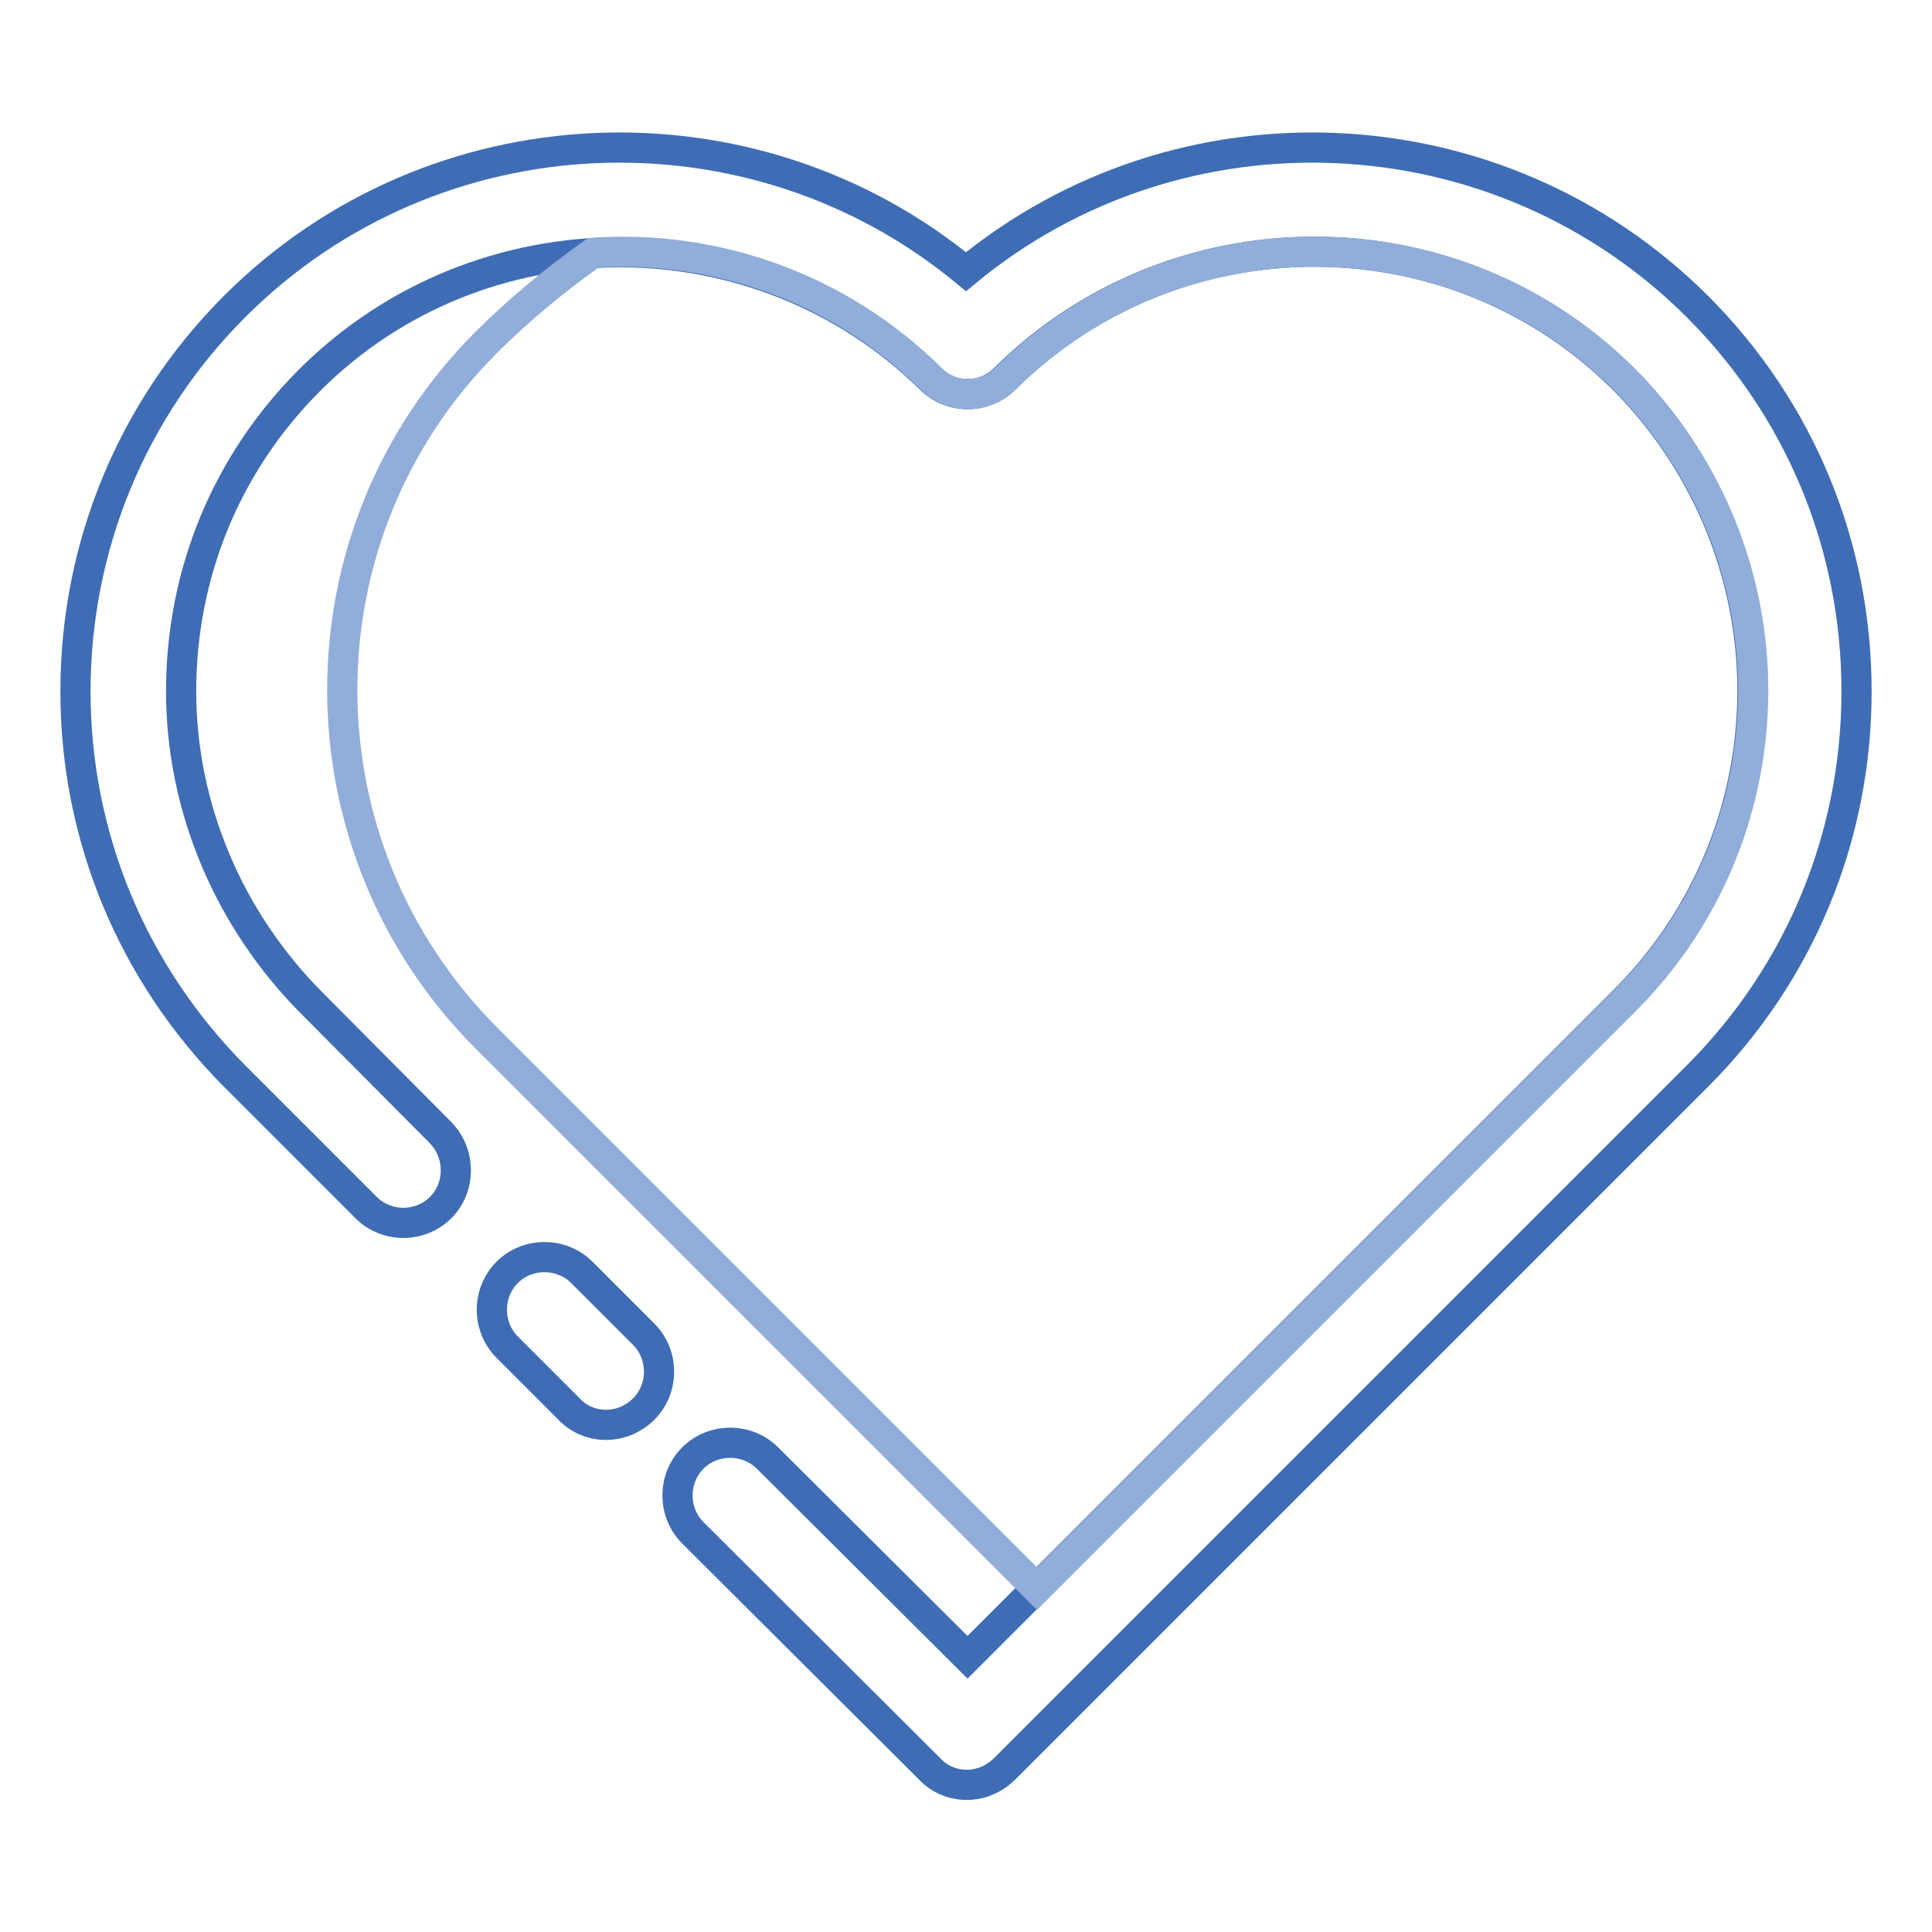 <?xml version="1.0" encoding="utf-8"?>
<!-- Svg Vector Icons : http://www.onlinewebfonts.com/icon -->
<!DOCTYPE svg PUBLIC "-//W3C//DTD SVG 1.1//EN" "http://www.w3.org/Graphics/SVG/1.1/DTD/svg11.dtd">
<svg version="1.1" xmlns="http://www.w3.org/2000/svg" xmlns:xlink="http://www.w3.org/1999/xlink" x="0px" y="0px" viewBox="0 0 256 256" enable-background="new 0 0 256 256" xml:space="preserve">
<g> <path stroke-width="4" fill-opacity="0" stroke="#3f6db5"  d="M128.1,236.5c-1.8,0-3.6-0.7-4.9-2.1l-31.4-31.3c-2.7-2.7-2.7-7.2,0-9.9c2.7-2.7,7.2-2.7,9.9,0l26.5,26.4 l87-87c11.2-11.2,17.3-26.3,17-42.3c-0.3-14.2-5.8-27.8-15.4-38.3c-22.4-24.3-60.5-24.8-83.7-1.8c-2.7,2.7-7.1,2.7-9.8,0 C100.5,27.8,63.6,27.8,41,50.4c-11,11-17,25.6-17,41.2c0,15.5,6.4,30.4,17.4,41.4L58.3,150c2.8,2.8,2.8,7.4,0,10.1 c-2.7,2.6-7.1,2.6-9.8-0.1l-17.4-17.4C17.5,128.9,10,110.8,10,91.6s7.5-37.4,21.1-51c26.4-26.4,68.6-28,96.9-4.6 c28.3-23.4,70.4-21.8,96.9,4.6c13.6,13.6,21.1,31.7,21.1,51s-7.5,37.4-21.1,51L133,234.5C131.6,235.8,129.9,236.5,128.1,236.5z"/> <path stroke-width="4" fill-opacity="0" stroke="#3f6db5"  d="M80.3,188.8c-1.8,0-3.6-0.7-4.9-2.1l-8.2-8.2c-2.7-2.7-2.7-7.2,0-9.9c2.7-2.7,7.2-2.7,9.9,0l8.2,8.2 c2.7,2.7,2.7,7.2,0,9.9C83.9,188.1,82.1,188.8,80.3,188.8z"/> <path stroke-width="4" fill-opacity="0" stroke="#91adda"  d="M215.3,132.6c11.2-11.2,17.3-26.3,17-42.3c-0.3-14.2-5.8-27.8-15.4-38.3c-22.4-24.3-60.5-24.8-83.7-1.8 c-2.7,2.7-7.1,2.7-9.8,0c-12.3-12.2-28.8-17.8-44.8-16.7c-5.2,3.7-10,7.7-14.2,11.9c-25.4,25.4-25.4,66.6,0,92.1l73,73L215.3,132.6 z"/></g>
</svg>